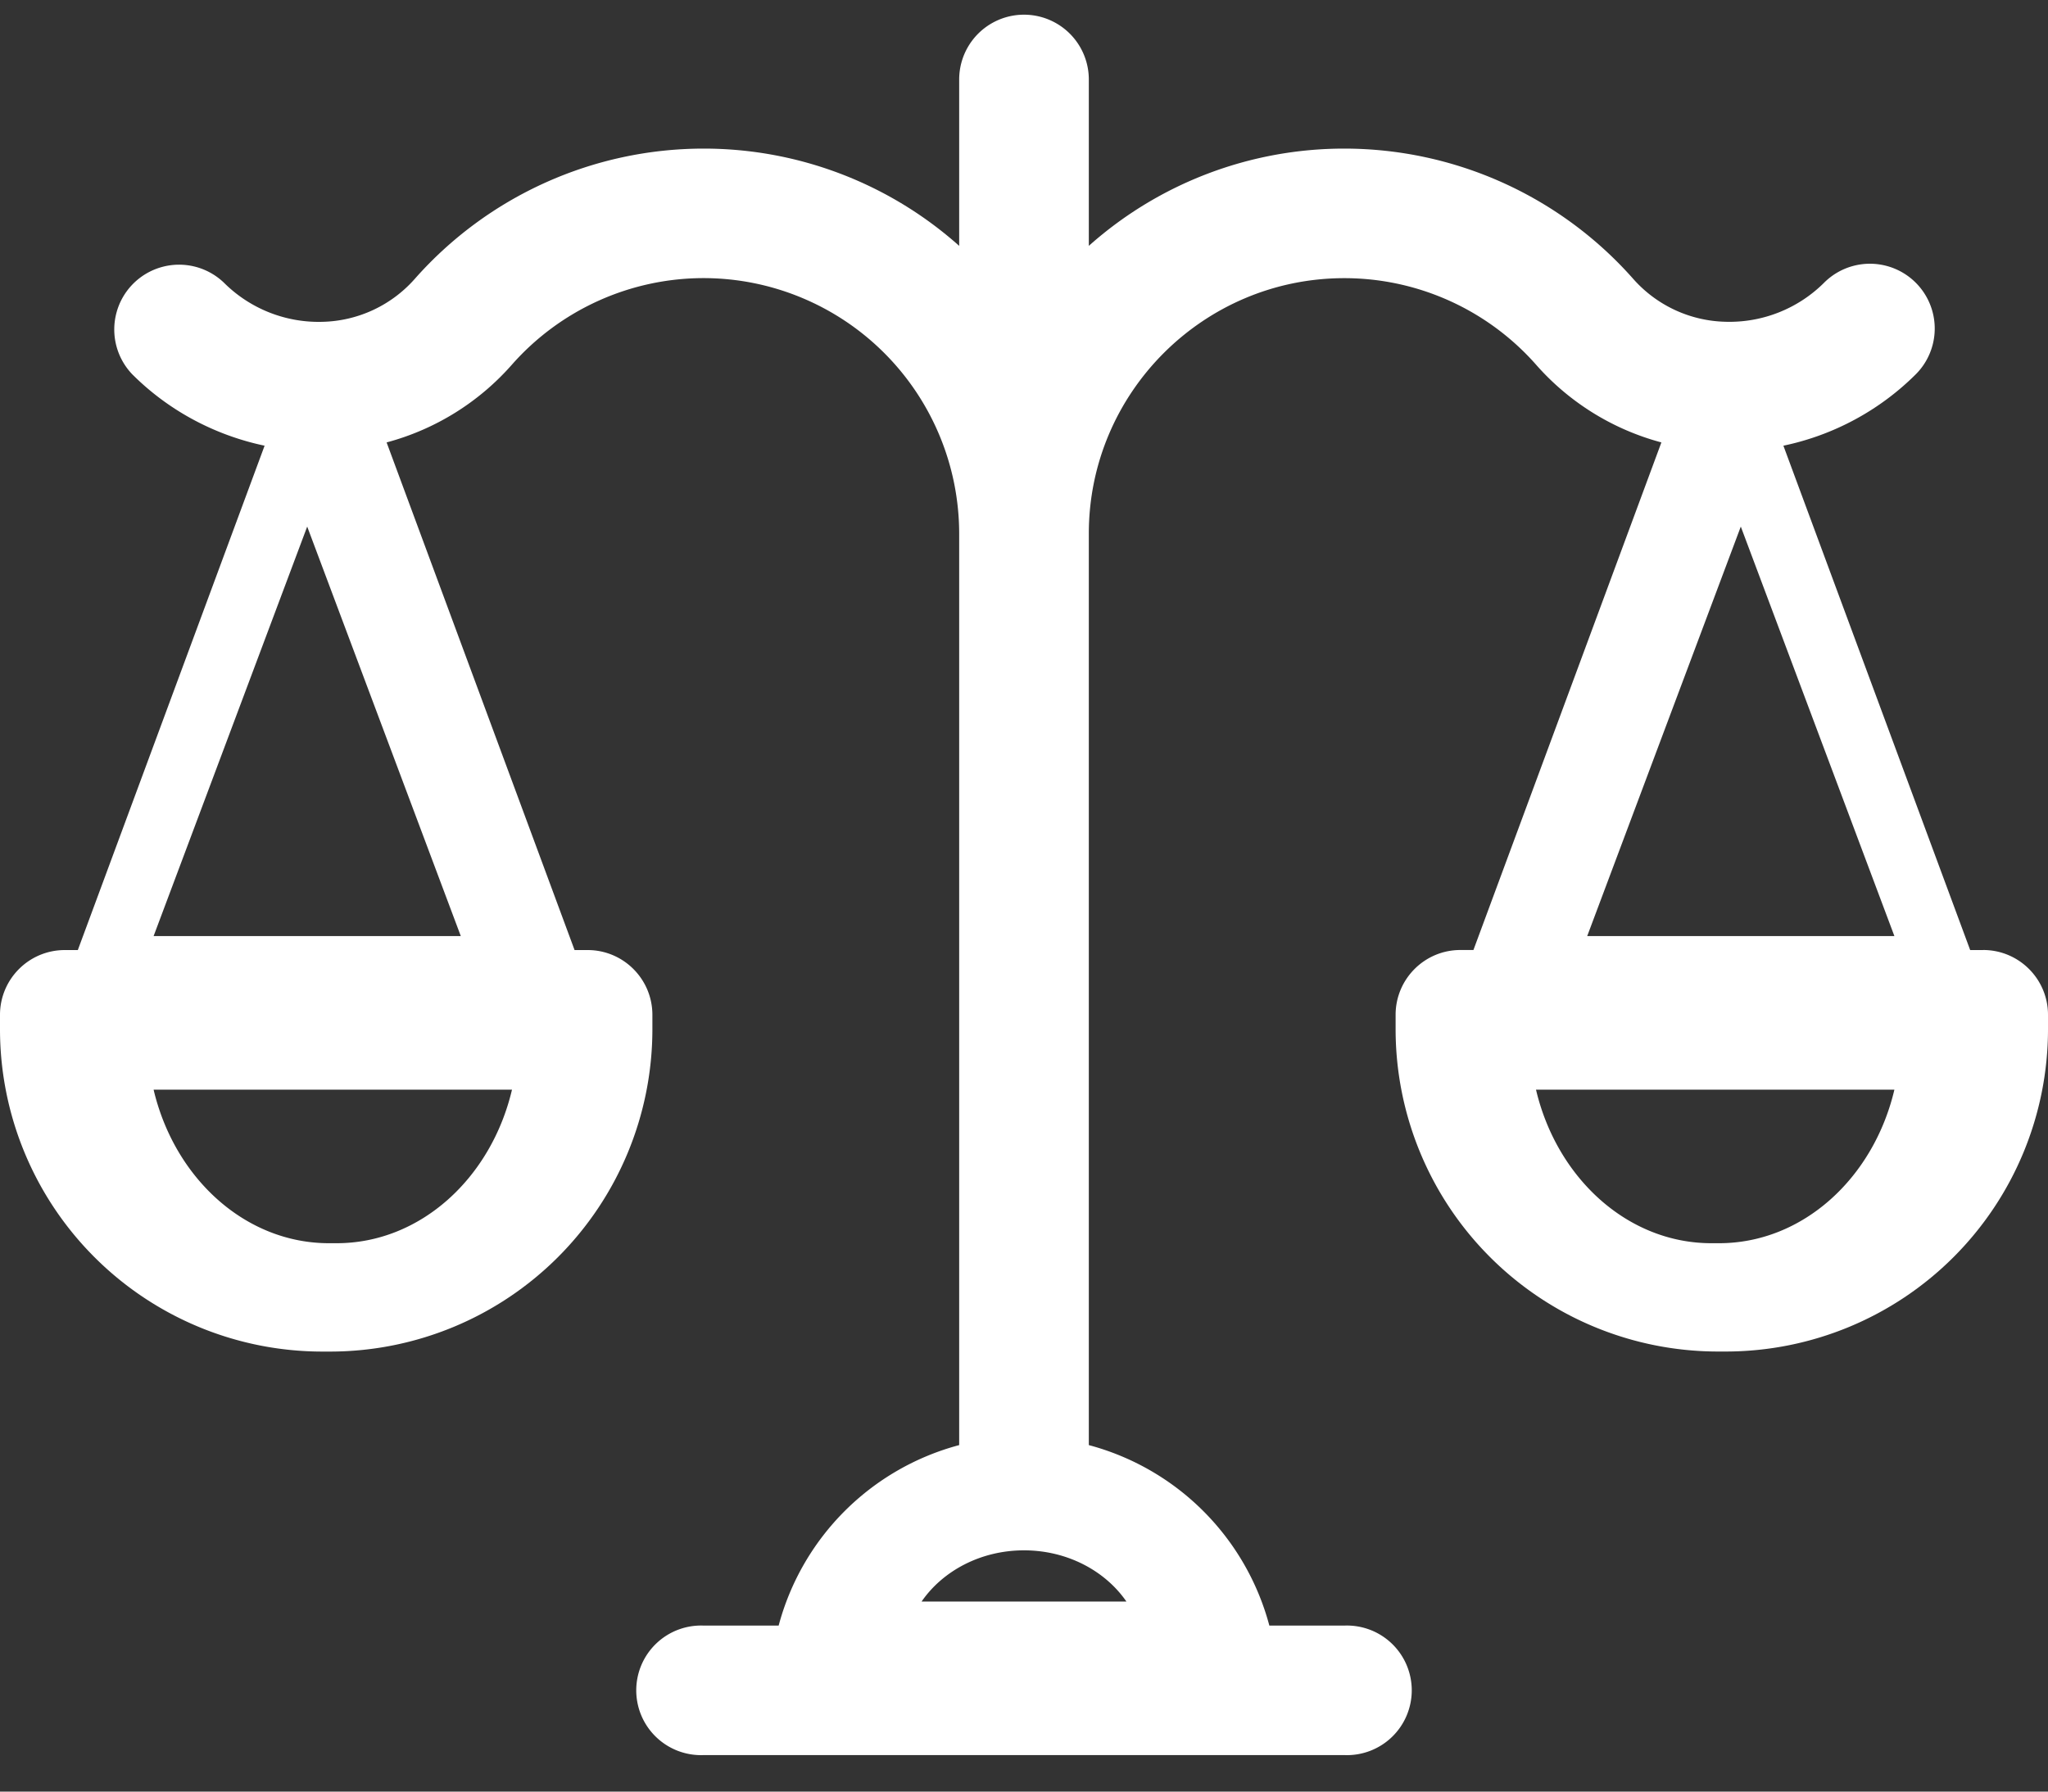 <svg width="40" height="35" xmlns="http://www.w3.org/2000/svg">
    <rect width="100%" height="100%" fill="#333333" stroke="none"/>
    <path d="M38.734 18.56h-.254l-3.648-9.853a5.162 5.162 0 002.585-1.394 1.265 1.265 0 10-1.79-1.79 2.62 2.62 0 01-1.927.763 2.48 2.48 0 01-1.802-.839 7.53 7.53 0 00-5.64-2.544 7.492 7.492 0 00-4.992 1.9v-3.25a1.266 1.266 0 00-2.532 0v3.25a7.492 7.492 0 00-4.991-1.9 7.53 7.53 0 00-5.641 2.544 2.48 2.48 0 01-1.801.84 2.62 2.62 0 01-1.927-.764 1.266 1.266 0 00-1.79 1.79c.71.71 1.614 1.19 2.584 1.394L1.52 18.56h-.254c-.7 0-1.266.567-1.266 1.266v.288a6.298 6.298 0 006.292 6.29h.159a6.298 6.298 0 006.291-6.29v-.288c0-.699-.566-1.266-1.265-1.266h-.255L7.551 8.643a4.967 4.967 0 002.448-1.52 4.997 4.997 0 013.744-1.69 4.996 4.996 0 014.991 4.99v17.808a4.974 4.974 0 00-3.526 3.526h-1.465a1.266 1.266 0 100 2.53h12.514a1.266 1.266 0 100-2.53h-1.465a4.974 4.974 0 00-3.526-3.526V10.424c0-2.752 2.239-4.99 4.991-4.99 1.431 0 2.795.615 3.743 1.689a4.967 4.967 0 002.449 1.52l-3.671 9.916h-.255c-.699 0-1.265.567-1.265 1.266v.288a6.298 6.298 0 006.291 6.29h.16A6.298 6.298 0 0040 20.113v-.288c0-.699-.567-1.266-1.266-1.266zm-32.16 5.727h-.149c-1.637 0-3.018-1.273-3.425-3h7c-.407 1.727-1.788 3-3.425 3zm-3.574-6l3-8 3 8H3zm19 13h-4c.413-.599 1.155-1 2-1s1.587.401 2 1zm12-21l3 8h-6l3-8zm-.425 14h-.15c-1.637 0-3.018-1.273-3.425-3h7c-.407 1.727-1.788 3-3.425 3z" fill="#FFF" fill-rule="nonzero"/>
</svg>
